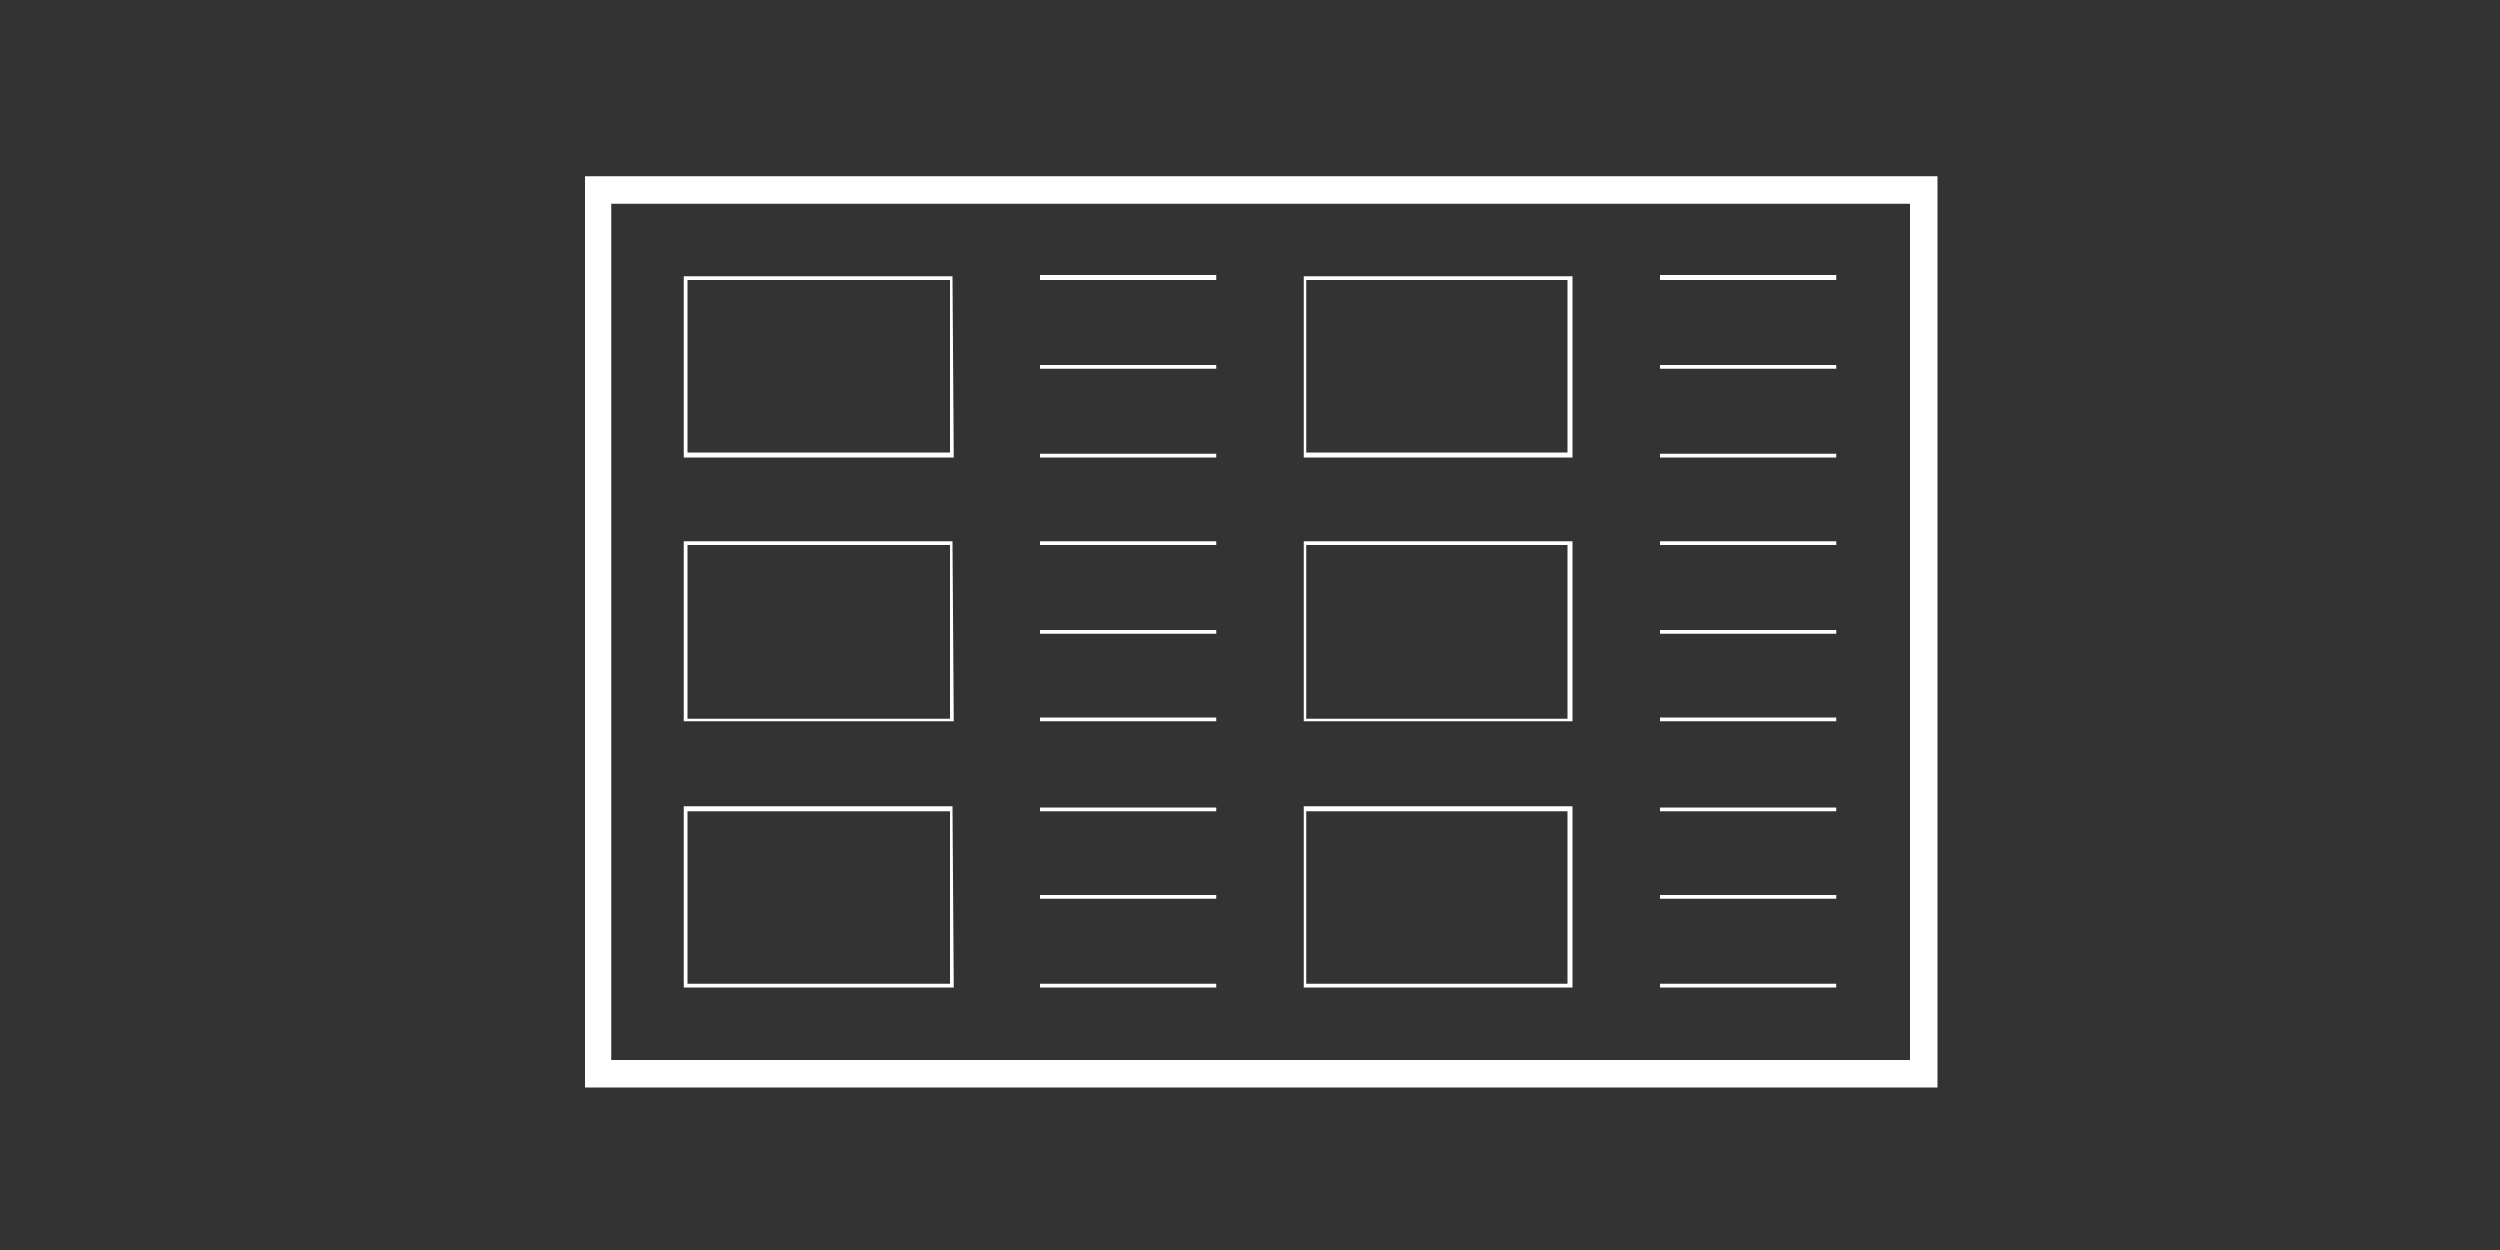 <?xml version="1.0" encoding="utf-8"?>
<!-- Generator: Adobe Illustrator 18.1.0, SVG Export Plug-In . SVG Version: 6.00 Build 0)  -->
<svg version="1.1" id="Calque_1" xmlns="http://www.w3.org/2000/svg" xmlns:xlink="http://www.w3.org/1999/xlink" x="0px" y="0px"
	 viewBox="0 0 200 100" enable-background="new 0 0 200 100" xml:space="preserve">
<rect x="0" y="0" width="200" height="100" fill="#333333" stroke="none"/>
<g>
	<path fill="#FFFFFF" d="M155,87H46.8V14.1H155V87L155,87z M48.9,16.3v68.5h103.9V16.3H48.9L48.9,16.3z"/>
	<path fill="#FFFFFF" d="M146.9,79h-14.1v-0.3h14.1V79z M125.8,79h-21.5V64.5h21.5V79z M104.5,78.7h20.9V64.9h-20.9V78.7z M97.3,79
		H83.2v-0.3h14.1V79z M76.3,79H54.7V64.5h21.5L76.3,79L76.3,79z M55,78.7H76V64.9H55V78.7z M146.9,71.9h-14.1v-0.3h14.1V71.9z
		 M97.3,71.9H83.2v-0.3h14.1V71.9z M146.9,64.9h-14.1v-0.3h14.1V64.9z M97.3,64.9H83.2v-0.3h14.1V64.9z M146.9,57.7h-14.1v-0.3h14.1
		V57.7z M125.8,57.7h-21.5V43.3h21.5V57.7z M104.5,57.5h20.9V43.6h-20.9V57.5z M97.3,57.7H83.2v-0.3h14.1V57.7z M76.3,57.7H54.7
		V43.3h21.5L76.3,57.7L76.3,57.7z M55,57.5H76V43.6H55V57.5z M146.9,50.7h-14.1v-0.3h14.1V50.7z M97.3,50.7H83.2v-0.3h14.1V50.7z
		 M146.9,43.6h-14.1v-0.3h14.1V43.6z M97.3,43.6H83.2v-0.3h14.1V43.6z M146.9,36.6h-14.1v-0.3h14.1V36.6z M125.8,36.6h-21.5V22.1
		h21.5V36.6z M104.5,36.2h20.9V22.4h-20.9V36.2z M97.3,36.6H83.2v-0.3h14.1V36.6z M76.3,36.6H54.7V22.1h21.5L76.3,36.6L76.3,36.6z
		 M55,36.2H76V22.4H55V36.2z M146.9,29.5h-14.1v-0.3h14.1V29.5z M97.3,29.5H83.2v-0.3h14.1V29.5z M146.9,22.4h-14.1V22h14.1V22.4z
		 M97.3,22.4H83.2V22h14.1V22.4z"/>
</g>
</svg>
